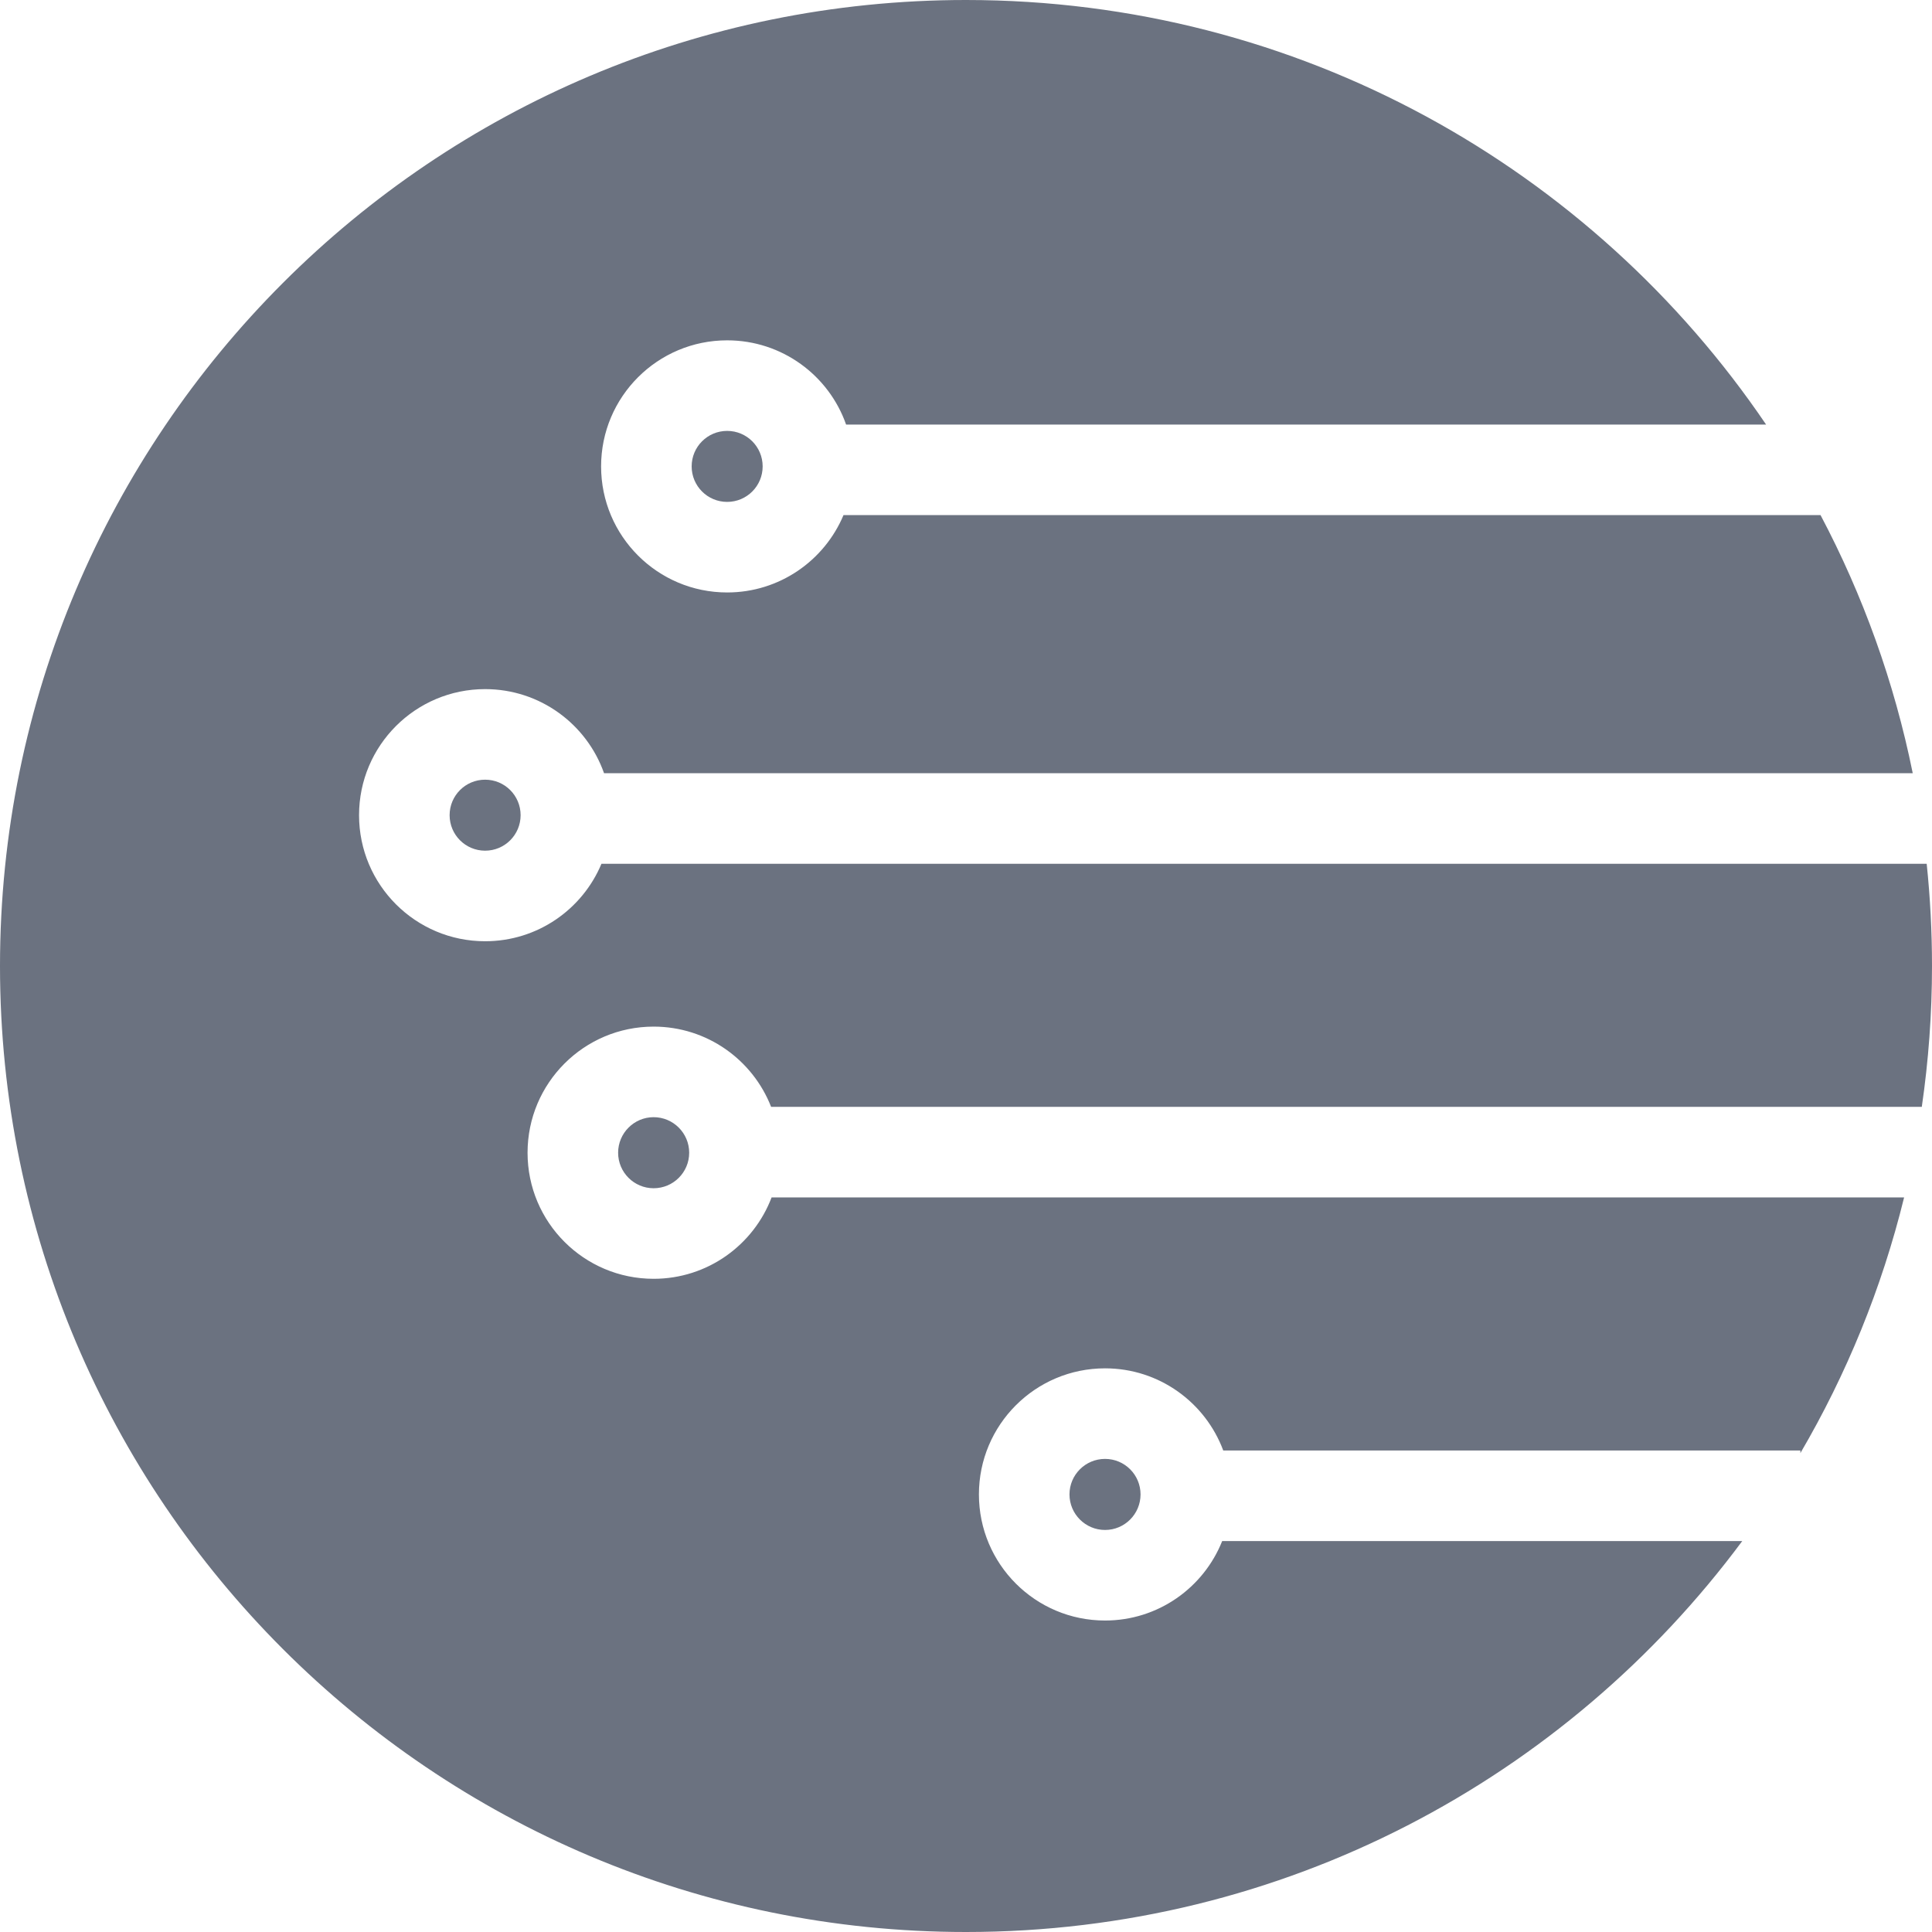 <svg width="32" height="32" viewBox="0 0 32 32" fill="none" xmlns="http://www.w3.org/2000/svg">
<path d="M32 16C32 16.792 31.942 17.571 31.831 18.333H12.772C12.468 17.555 11.712 17.004 10.826 17.004C9.673 17.004 8.738 17.939 8.738 19.093C8.738 20.246 9.673 21.181 10.826 21.181C11.719 21.181 12.481 20.621 12.78 19.833H31.538C31.168 21.34 30.584 22.763 29.82 24.068V24.025H20.261C19.965 23.23 19.2 22.664 18.303 22.664C17.149 22.664 16.214 23.599 16.214 24.752C16.214 25.906 17.149 26.841 18.303 26.841C19.183 26.841 19.936 26.296 20.243 25.525H28.857C25.942 29.454 21.268 32 16 32C7.163 32 0 24.837 0 16C0 7.163 7.163 0 16 0C21.513 0 26.375 2.788 29.252 7.032H14.014C13.729 6.219 12.954 5.637 12.044 5.637C10.891 5.637 9.956 6.572 9.956 7.725C9.956 8.878 10.891 9.813 12.044 9.813C12.911 9.813 13.655 9.285 13.971 8.532H30.154C30.855 9.858 31.375 11.294 31.681 12.807H10.005C9.719 11.995 8.945 11.414 8.035 11.414C6.882 11.414 5.947 12.348 5.947 13.502C5.947 14.655 6.882 15.59 8.035 15.59C8.903 15.59 9.647 15.061 9.962 14.307H31.912C31.97 14.863 32 15.428 32 16Z" fill="#6B7280"/>
<path d="M11.456 7.725C11.456 7.4 11.719 7.137 12.044 7.137C12.369 7.137 12.632 7.4 12.632 7.725C12.632 8.05 12.369 8.313 12.044 8.313C11.719 8.313 11.456 8.05 11.456 7.725Z" fill="#6B7280"/>
<path d="M7.447 13.502C7.447 13.177 7.71 12.914 8.035 12.914C8.36 12.914 8.623 13.177 8.623 13.502C8.623 13.827 8.36 14.09 8.035 14.09C7.71 14.09 7.447 13.827 7.447 13.502Z" fill="#6B7280"/>
<path d="M10.238 19.093C10.238 18.768 10.502 18.504 10.826 18.504C11.151 18.504 11.415 18.768 11.415 19.093C11.415 19.418 11.151 19.681 10.826 19.681C10.502 19.681 10.238 19.418 10.238 19.093Z" fill="#6B7280"/>
<path d="M17.714 24.752C17.714 24.427 17.978 24.164 18.303 24.164C18.628 24.164 18.891 24.427 18.891 24.752C18.891 25.077 18.628 25.341 18.303 25.341C17.978 25.341 17.714 25.077 17.714 24.752Z" fill="#6B7280"/>
</svg>
